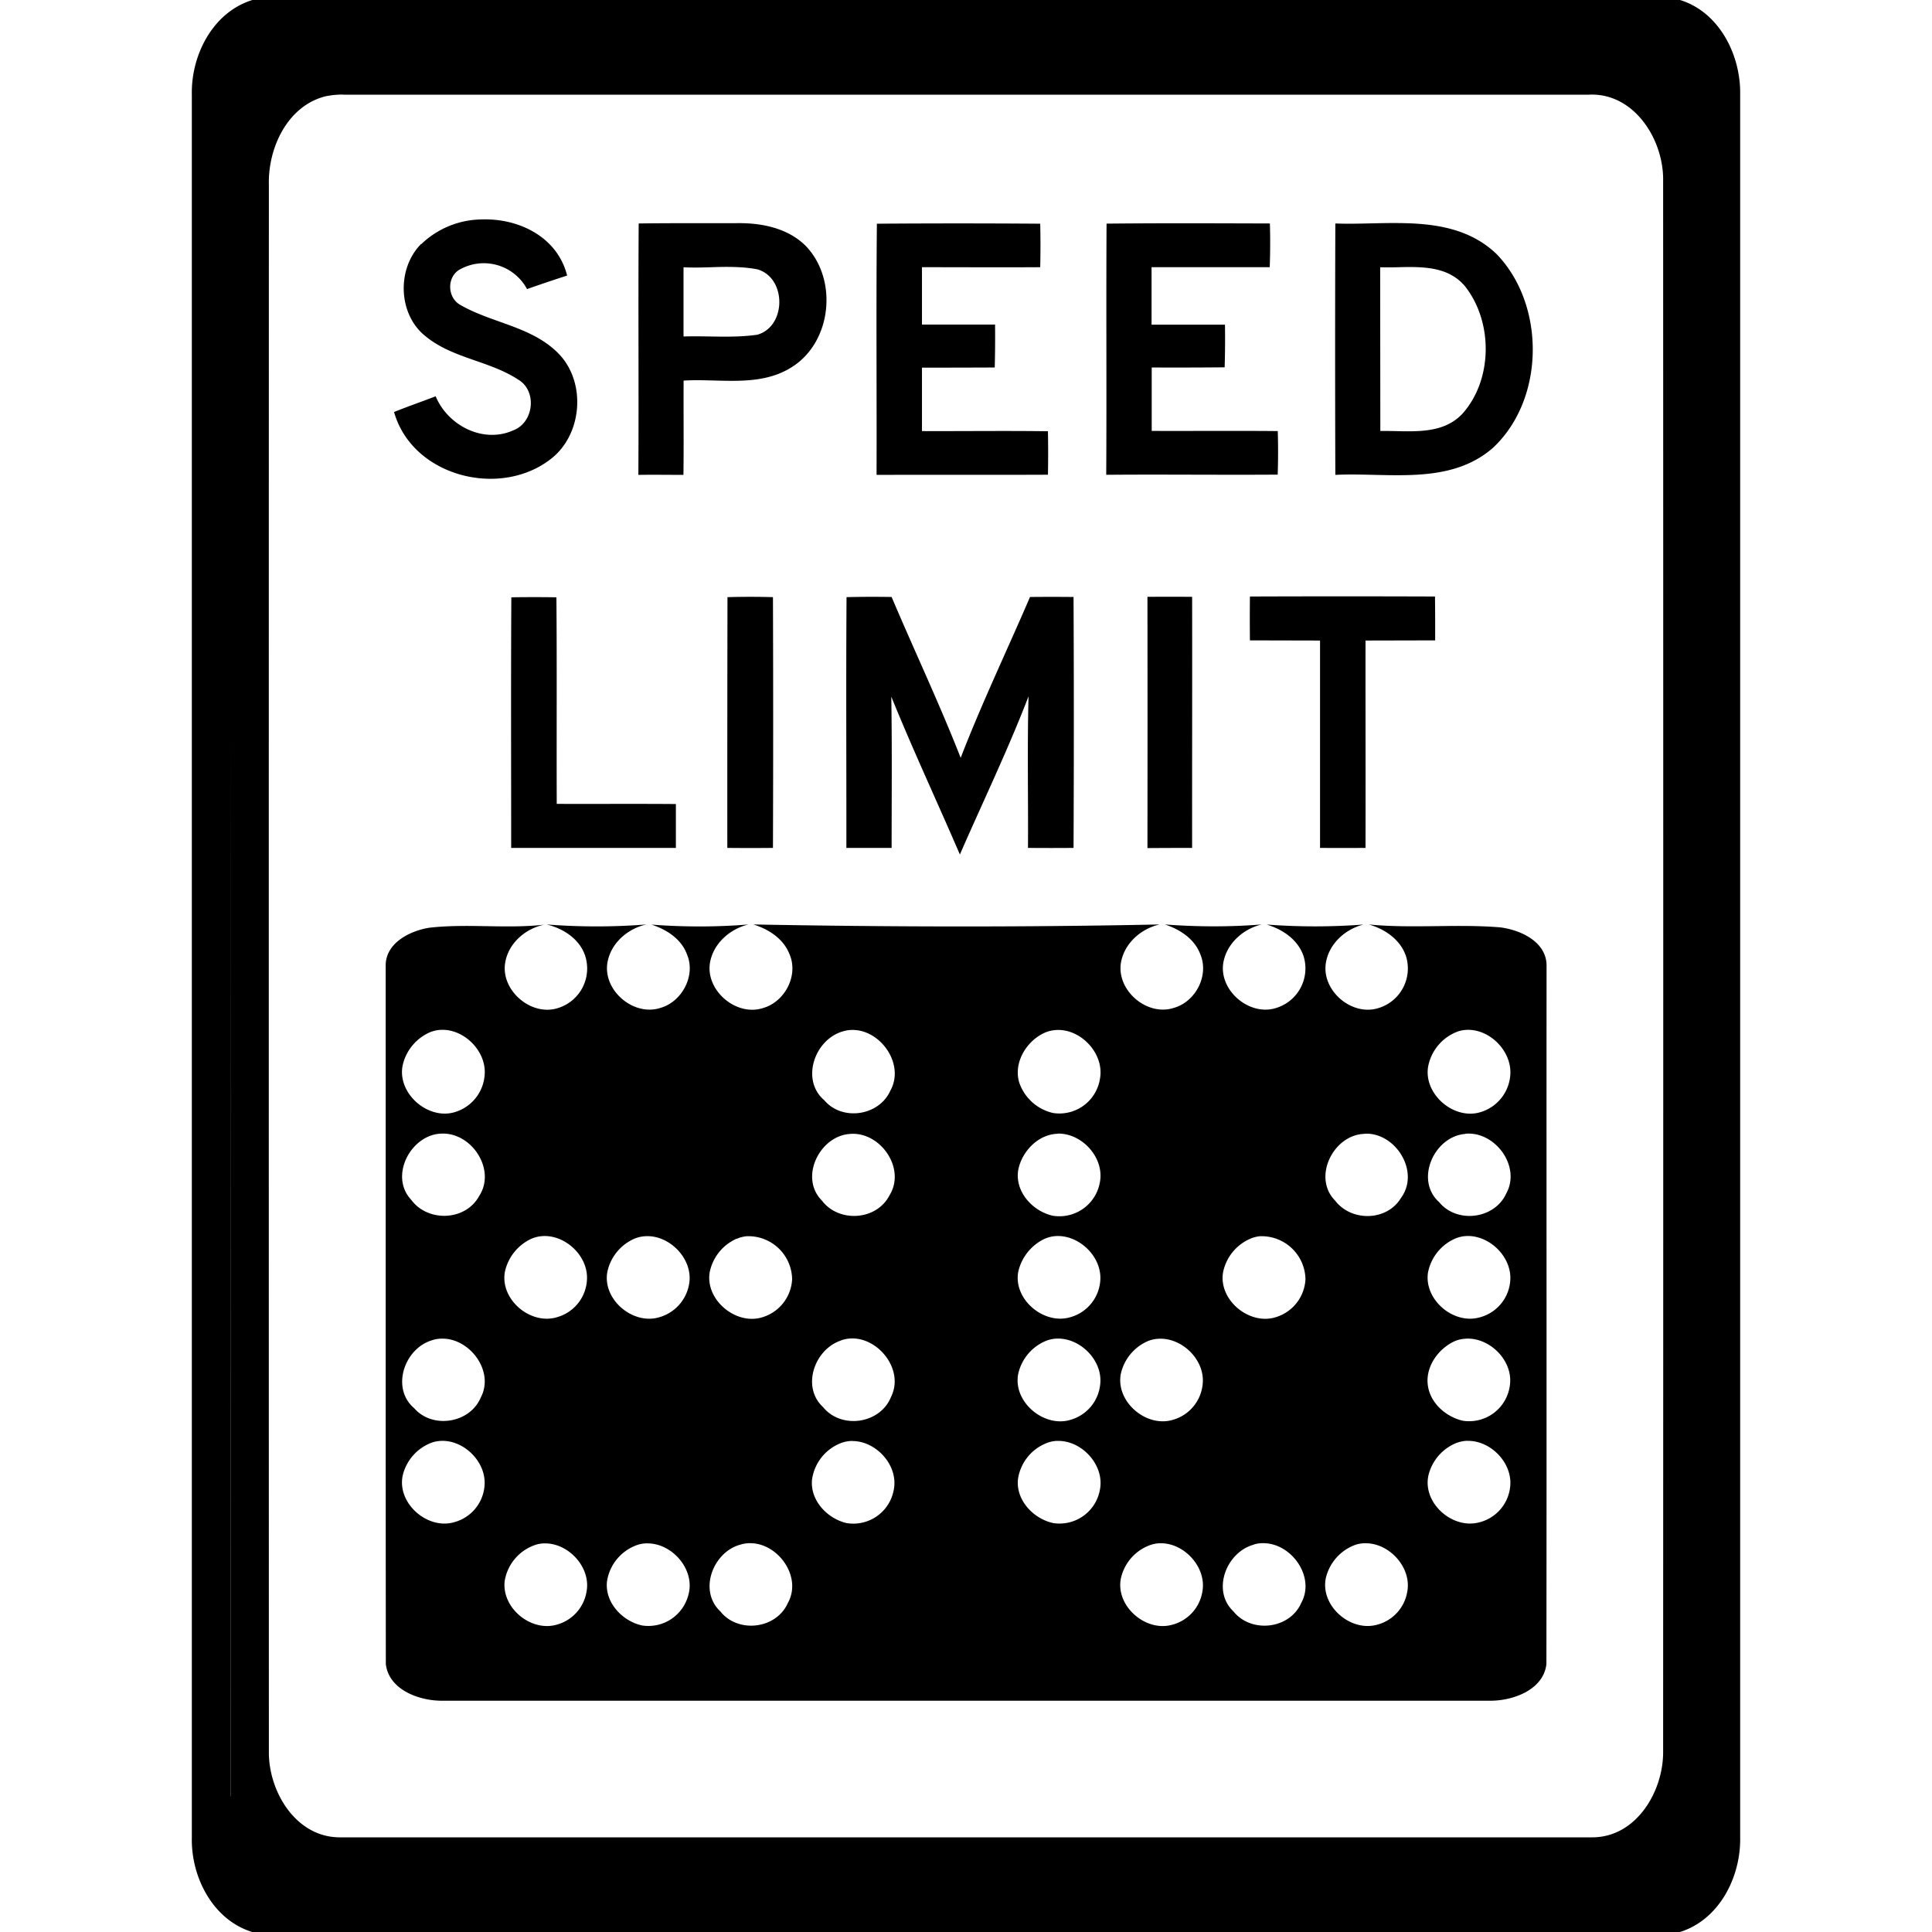 <svg xmlns="http://www.w3.org/2000/svg" width="24" height="24"><path d="M3.129 0v.002c-.487.154-.755.682-.746 1.17V22.83c-.01.487.26 1.019.75 1.17h17.736c.49-.153.756-.684.748-1.172V1.172C21.625.684 21.358.15 20.87 0zm.5.592.002.002zm.635.584h15.474c.563-.027.931.56.922 1.07q.003 9.755 0 19.51c.005.494-.33 1.063-.873 1.068H4.215c-.543-.004-.881-.573-.875-1.068q-.002-9.73 0-19.461c-.012-.458.232-.984.709-1.1h.002a1 1 0 0 1 .213-.02m-1.399.46c-.002 6.894.001 13.787 0 20.68h-.002zM5.98 2.726a1.1 1.1 0 0 0-.746.306l-.002-.002c-.306.306-.289.879.057 1.149.334.274.794.303 1.149.537.237.14.194.532-.06.629-.373.169-.814-.057-.966-.422-.172.066-.346.126-.517.195.226.797 1.305 1.075 1.939.59.407-.305.456-.977.088-1.332-.33-.322-.813-.364-1.2-.586-.161-.086-.176-.333-.023-.435a.61.61 0 0 1 .848.236q.248-.087.498-.168c-.12-.479-.599-.714-1.065-.697m11.395.045c-.267-.003-.535.015-.787.005a464 464 0 0 0 0 3.123c.656-.032 1.416.137 1.957-.335.648-.604.657-1.774.047-2.407-.335-.322-.772-.382-1.217-.386m-8.186.001c-.419.002-.836-.002-1.255.004-.007 1.041.002 2.082-.004 3.123.187-.003.373 0 .56 0 .005-.39 0-.781.002-1.171.442-.028.93.086 1.33-.159.506-.303.593-1.08.196-1.505-.213-.221-.533-.292-.829-.292m6.586.004c-.676-.002-1.354-.005-2.029.002-.006 1.04.002 2.08-.004 3.12.71-.006 1.42.003 2.13-.002q.009-.27.001-.541c-.523-.005-1.044 0-1.566-.002v-.788q.453.002.906-.002.008-.264.004-.53h-.912v-.714h1.468q.01-.271.002-.543m-4.882.002c-.01 1.04-.001 2.081-.004 3.121.71-.002 1.419.001 2.129-.002q.005-.27 0-.54c-.521-.007-1.044 0-1.565-.002v-.788q.453 0 .904-.002.007-.267.004-.533h-.908v-.713c.49 0 .979.003 1.469 0q.006-.27 0-.54a137 137 0 0 0-2.03 0m-1.94.537c.154-.002.307.001.457.03.364.105.362.71-.002.812-.302.044-.61.012-.916.022v-.86c.153.008.307 0 .461-.004m8.473.002c.284-.005.577.005.773.237.35.442.348 1.16-.031 1.584-.264.282-.675.208-1.02.215l-.002-2.034q.136.003.28-.002M15.527 7.41a25 25 0 0 0 0 .545l.871.002v2.576q.282.002.565 0c.002-.859-.001-1.717 0-2.576l.865-.002q.001-.273-.002-.545-1.15-.004-2.299 0m-1.273.004q.002 1.56 0 3.121.276-.002.555-.002c-.001-1.04.002-2.079 0-3.119q-.277-.002-.555 0m-3.178.002a13 13 0 0 0-.56.002c-.007 1.039-.001 2.076-.002 3.115h.562c0-.627.006-1.252-.004-1.879.268.661.57 1.306.852 1.961.286-.655.596-1.298.853-1.965-.017.628-.003 1.255-.007 1.883a36 36 0 0 0 .566 0q.007-1.558 0-3.117a24 24 0 0 0-.541 0c-.286.666-.6 1.322-.861 1.998-.265-.675-.575-1.331-.858-1.998m-2.039.002q-.003 1.558-.002 3.115.285.003.567 0a462 462 0 0 0 0-3.115 10 10 0 0 0-.565 0m-2.685.002c-.006 1.038-.002 2.075-.002 3.113h2.046v-.545c-.493-.004-.987 0-1.48-.002-.003-.856.003-1.711-.004-2.566a17 17 0 0 0-.558 0zm.439 4.064c.204.05.402.175.475.38a.514.514 0 0 1-.33.657c-.333.112-.72-.217-.66-.564.041-.241.249-.42.482-.47-.475.053-.956-.017-1.428.038-.24.039-.54.19-.539.47.001 2.891-.001 5.785.002 8.677.037.318.41.454.69.455H18.52c.28-.001.654-.137.69-.455.004-2.892 0-5.786.002-8.678-.001-.295-.322-.442-.576-.474-.543-.045-1.091.017-1.633-.036.2.056.395.189.463.395a.514.514 0 0 1-.35.646c-.328.098-.698-.22-.646-.56.037-.24.24-.423.468-.48a8 8 0 0 1-1.203 0c.2.06.393.19.46.398a.514.514 0 0 1-.354.642c-.328.095-.698-.223-.645-.562.04-.24.245-.424.477-.479-.4.032-.804.03-1.203 0 .187.06.37.18.441.371.111.264-.059.591-.332.666-.332.107-.712-.219-.654-.564.043-.24.248-.42.48-.473-1.68.035-3.367.031-5.047 0 .188.057.373.176.448.366.118.265-.056.597-.33.673-.331.106-.71-.217-.657-.56.04-.241.247-.424.479-.479-.4.033-.805.032-1.205.002.187.06.37.177.441.37.112.262-.062.59-.332.665-.332.108-.715-.219-.656-.564.042-.241.251-.422.484-.473a8 8 0 0 1-1.24 0m-1.307 1.309c.289-.01.566.273.537.566a.52.52 0 0 1-.363.454c-.342.11-.736-.24-.652-.592a.59.59 0 0 1 .353-.405h.002a.4.4 0 0 1 .123-.023m12.748 0c.287-.005.556.276.53.566a.52.52 0 0 1-.356.452c-.334.115-.724-.215-.664-.563a.58.58 0 0 1 .367-.434.4.4 0 0 1 .123-.021m-7.617.002c.34.017.625.434.446.754-.14.313-.597.382-.82.119-.297-.253-.12-.755.228-.855a.4.4 0 0 1 .146-.018m2.514 0c.301-.014.59.294.537.6a.51.51 0 0 1-.584.431.58.58 0 0 1-.42-.379c-.076-.254.1-.533.338-.627h.002a.4.4 0 0 1 .127-.025m-7.637 1.287c.373-.011.675.452.46.777-.169.31-.638.325-.843.045-.279-.296 0-.818.383-.822m7.647 0c.308-.007.59.308.523.615a.51.51 0 0 1-.584.405c-.25-.056-.473-.3-.428-.569.045-.23.248-.443.49-.449zm3.869.002c.357.028.624.485.398.795-.173.292-.617.301-.82.035-.282-.286-.027-.805.35-.828a.4.4 0 0 1 .072-.002m1.195 0c.368-.036.695.403.51.74-.143.32-.612.38-.834.11-.308-.275-.062-.818.324-.848zm-7.64.002c.374-.03.695.429.488.762-.16.315-.63.344-.84.066-.285-.286-.027-.806.351-.828m-2.547 1.271c.295-.02.586.269.55.57a.52.52 0 0 1-.373.436c-.329.1-.71-.221-.646-.564a.58.58 0 0 1 .342-.414.4.4 0 0 1 .127-.028m1.261 0a.543.543 0 0 1 .565.534.52.52 0 0 1-.375.474c-.327.098-.706-.22-.649-.56a.58.58 0 0 1 .336-.418v.002a.4.4 0 0 1 .123-.032m6.375 0a.545.545 0 0 1 .567.534.52.52 0 0 1-.377.474c-.326.096-.703-.218-.647-.558a.58.58 0 0 1 .336-.418.4.4 0 0 1 .121-.032m2.536 0c.29-.034.587.236.576.534a.51.51 0 0 1-.389.476c-.32.085-.68-.22-.635-.553a.58.58 0 0 1 .324-.421.4.4 0 0 1 .123-.036m-11.481.002c.292-.043.597.225.588.526a.51.51 0 0 1-.367.476c-.33.106-.716-.216-.653-.562a.59.59 0 0 1 .307-.4.4.4 0 0 1 .125-.04m6.375 0c.294-.044.602.229.59.532a.51.51 0 0 1-.367.47c-.33.104-.716-.217-.653-.562a.6.6 0 0 1 .307-.4.4.4 0 0 1 .123-.04m-2.512 1.268c.345-.017.669.391.502.725-.133.336-.618.407-.845.127-.265-.244-.113-.695.197-.817a.4.4 0 0 1 .146-.035m-5.066.002c.341.003.644.409.47.734-.135.318-.599.391-.826.13-.289-.246-.125-.732.21-.84a.4.4 0 0 1 .146-.024m7.619 0c.293-.017.582.269.547.568a.51.51 0 0 1-.361.438c-.333.109-.727-.22-.657-.57a.58.58 0 0 1 .346-.409.4.4 0 0 1 .125-.027m1.268.002c.293-.02.584.262.552.562a.51.51 0 0 1-.369.444c-.33.102-.713-.224-.648-.569a.58.58 0 0 1 .34-.41.4.4 0 0 1 .125-.027m3.802 0c.302-.031.607.263.567.572a.51.51 0 0 1-.59.445c-.204-.049-.394-.214-.428-.427-.039-.231.12-.46.324-.557a.4.4 0 0 1 .127-.033m-7.6 1.27c.298.001.575.307.512.609a.51.51 0 0 1-.587.41c-.238-.056-.452-.281-.428-.537a.57.57 0 0 1 .377-.463.4.4 0 0 1 .127-.02m2.538 0c.303-.014.594.296.535.603a.51.51 0 0 1-.576.418c-.247-.05-.472-.285-.442-.549a.57.57 0 0 1 .354-.445.4.4 0 0 1 .129-.028m5.101 0c.288-.006.562.275.53.568a.51.51 0 0 1-.405.449c-.328.072-.686-.254-.61-.59a.58.58 0 0 1 .36-.406h.002a.4.4 0 0 1 .123-.022m-12.748.001c.29-.01.569.273.536.569a.51.51 0 0 1-.375.441c-.333.098-.715-.236-.64-.582a.58.58 0 0 1 .354-.404.4.4 0 0 1 .125-.024m3.866 1.272c.333.021.614.425.44.74-.143.327-.62.383-.84.106-.277-.26-.088-.742.253-.83a.4.4 0 0 1 .147-.016m5.088 0c.288.01.552.304.501.597a.51.51 0 0 1-.375.415c-.335.095-.713-.24-.636-.584a.57.57 0 0 1 .384-.413.4.4 0 0 1 .126-.015m1.287 0c.334.021.616.426.441.742-.143.326-.62.38-.842.104-.275-.26-.086-.739.254-.829v-.002a.4.4 0 0 1 .147-.015m1.248 0c.295.003.568.306.51.605a.51.51 0 0 1-.387.41c-.327.081-.691-.24-.625-.578a.58.58 0 0 1 .375-.42.4.4 0 0 1 .127-.017m-10.178.002c.289.014.552.311.492.605a.51.51 0 0 1-.365.403c-.322.097-.693-.208-.65-.545a.57.57 0 0 1 .4-.451.4.4 0 0 1 .123-.012m1.271 0c.3.013.57.332.489.633a.513.513 0 0 1-.578.386c-.246-.054-.467-.29-.434-.552a.57.57 0 0 1 .394-.454.4.4 0 0 1 .13-.013m-5.058 3.728"/></svg>